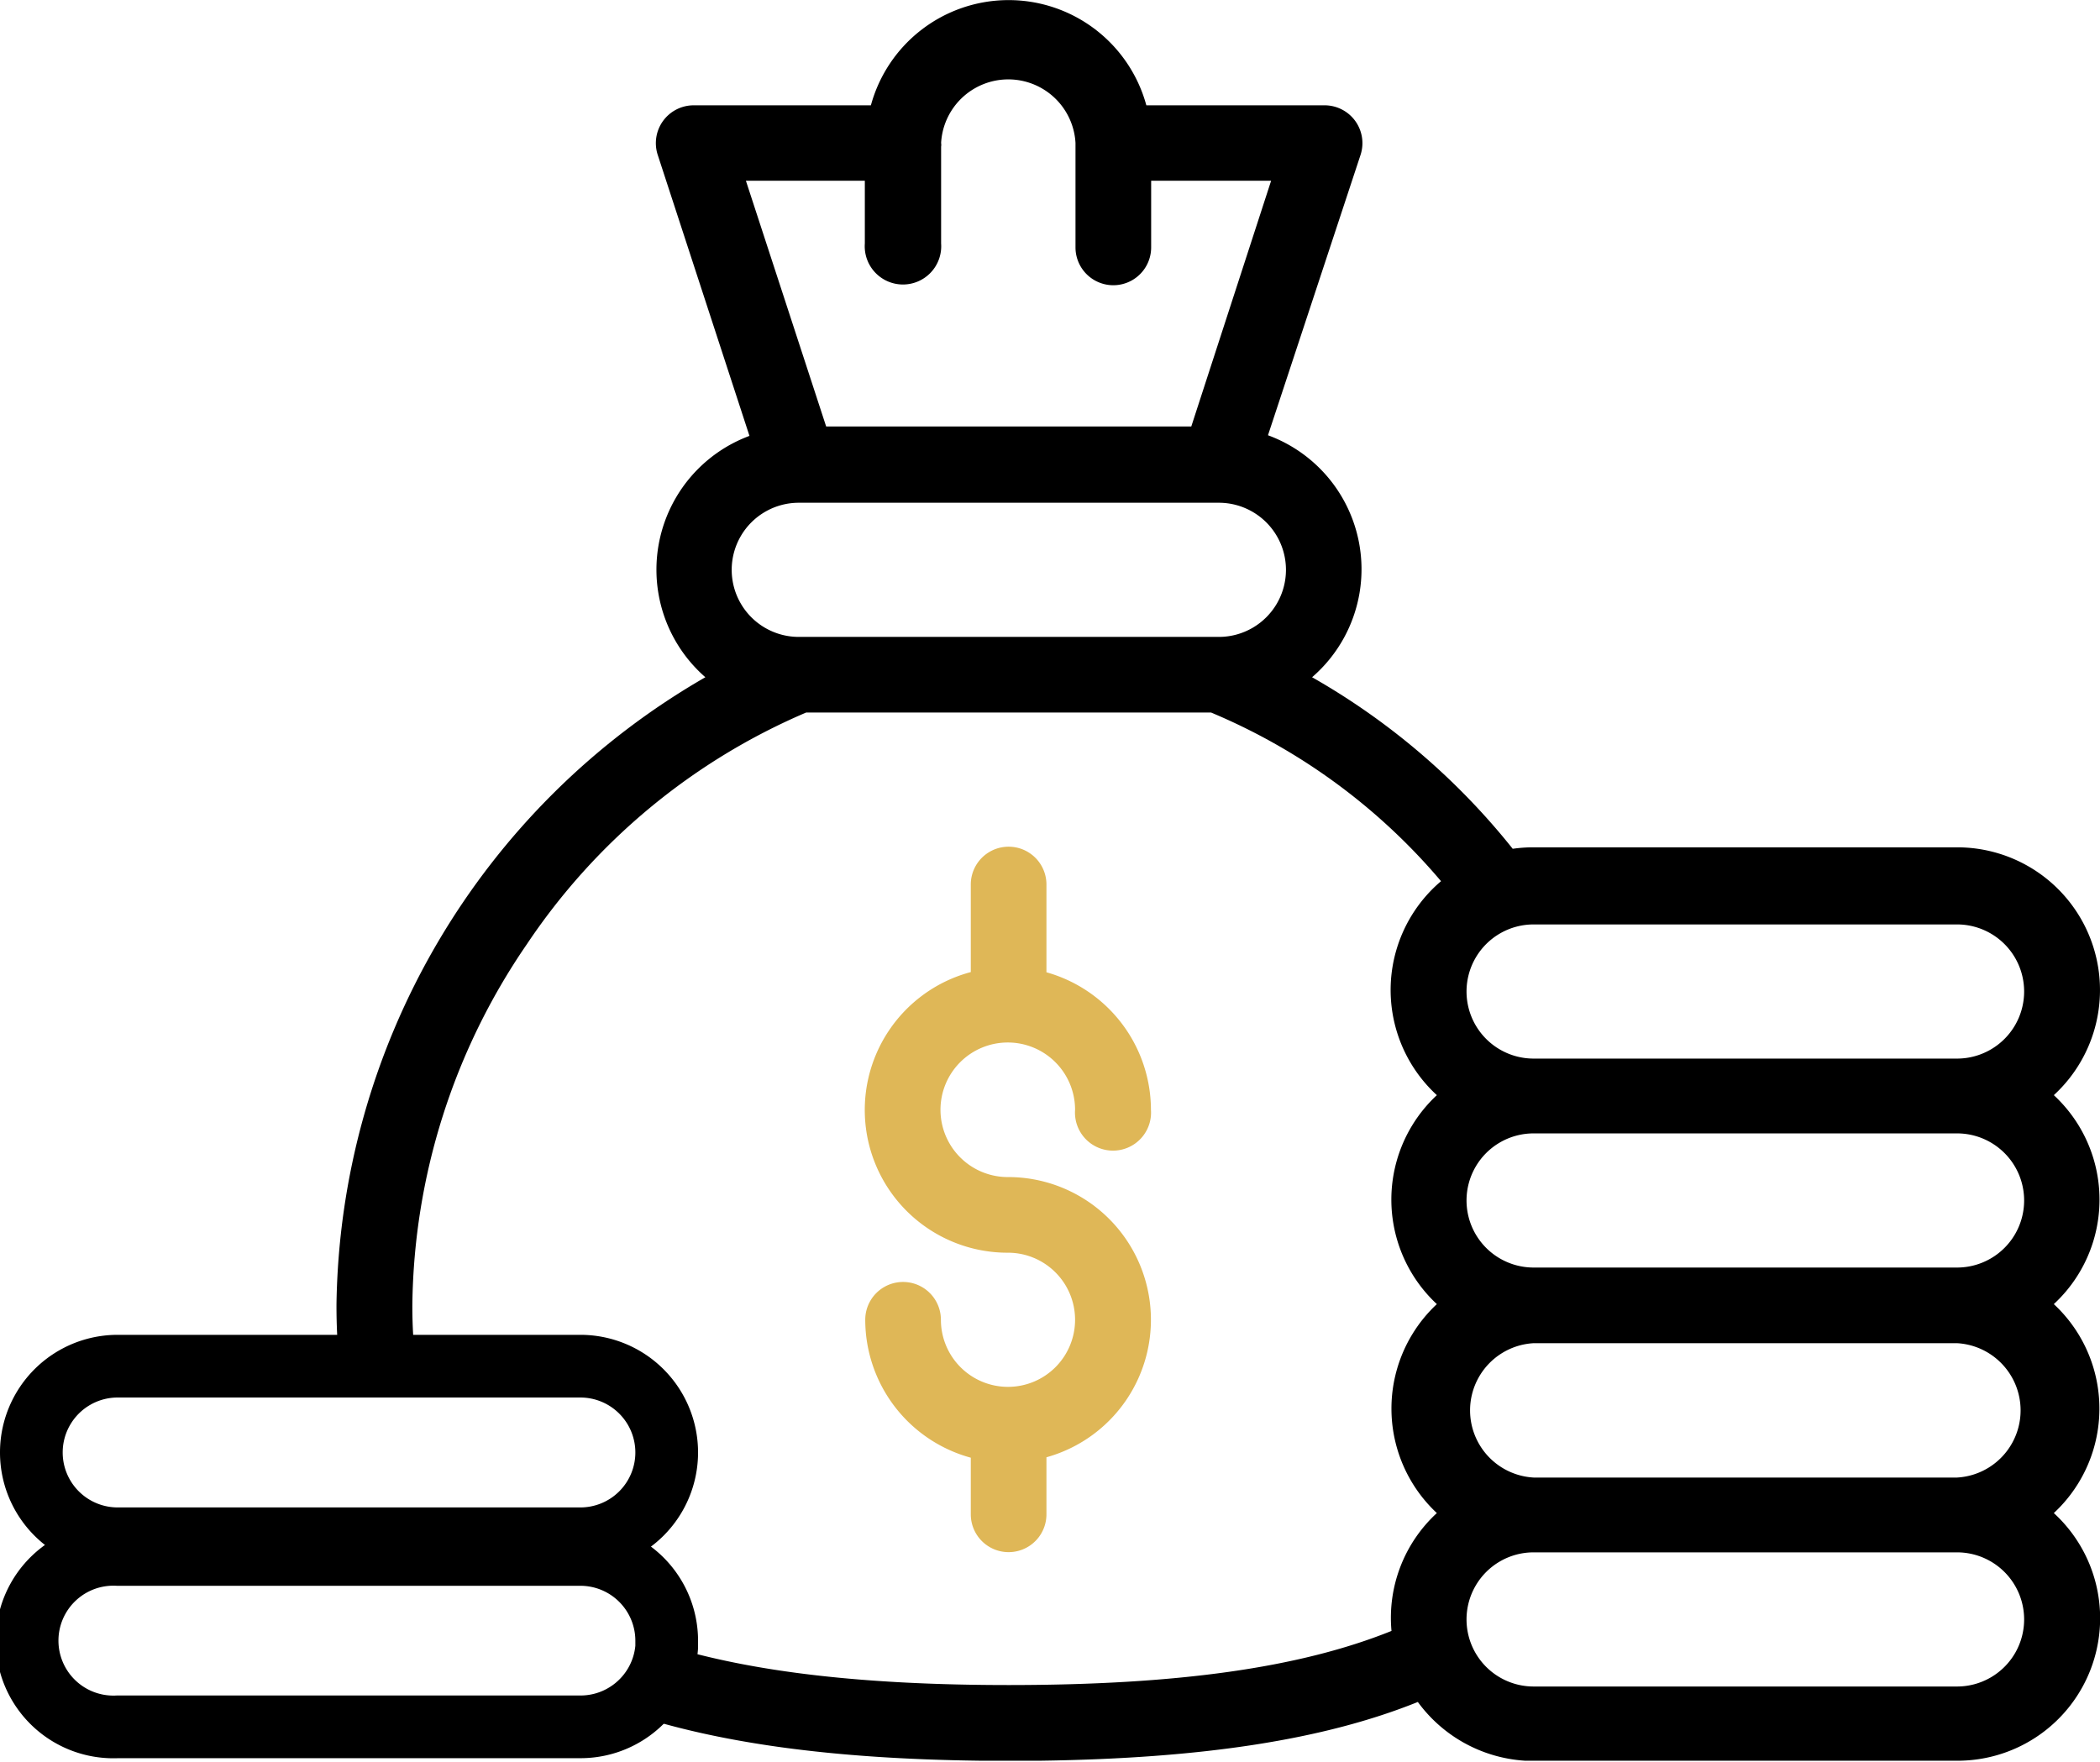 <svg viewBox="0 0 100.48 84.34" xmlns="http://www.w3.org/2000/svg" data-name="Layer 1" id="Layer_1"><defs><style>.cls-1,.cls-3{fill:none;}.cls-2{fill:#dfb757;}.cls-3{stroke:#000;stroke-miterlimit:10;stroke-width:3px;}</style></defs><path transform="translate(0.1 -10.59)" d="M16,73a28.13,28.13,0,0,0,.15,3h3.66a23.14,23.14,0,0,1-.18-3A31.09,31.09,0,0,1,25.1,55.79a30.45,30.45,0,0,1,13.37-11.1H57.85a29.16,29.16,0,0,1,11,8.07A6.83,6.83,0,0,0,68.65,63a6.83,6.83,0,0,0,0,10,6.84,6.84,0,0,0,0,10,6.81,6.81,0,0,0-2.17,5.64c-4.39,1.77-10.27,2.59-18.32,2.59-6.88,0-12.21-.61-16.37-1.89a4.13,4.13,0,0,1-1.93,3.19c4.37,1.48,9.86,2.23,16.88,2.32H16Z" class="cls-1"></path><path transform="translate(0.1 -10.59)" d="M16,10.59H48.16a6.85,6.85,0,0,0-6.59,5H33.09A1.81,1.81,0,0,0,31.37,18l4.39,13.45A6.83,6.83,0,0,0,33.65,43,35.2,35.2,0,0,0,16,73Z" class="cls-1"></path><path transform="translate(0.1 -10.59)" d="M34.91,37.86a3.21,3.21,0,0,1,3.2-3.21H58.22a3.21,3.21,0,0,1,0,6.42H38.12a3.21,3.21,0,0,1-3.21-3.21Z" class="cls-1"></path><path transform="translate(0.1 -10.59)" d="M41.28,19.24v3a1.83,1.83,0,1,0,3.65,0V17.61a.55.55,0,0,0,0-.18,3.22,3.22,0,0,1,6.43,0v5a1.81,1.81,0,0,0,3.62,0V19.24h5.74L56.9,31H39.43L35.59,19.24Z" class="cls-1"></path><path transform="translate(0.1 -10.59)" d="M72.86,94.92H49.72c7.7-.11,13.51-1,18-2.81A6.88,6.88,0,0,0,72.86,94.92Z" class="cls-1"></path><path transform="translate(0.1 -10.59)" d="M93.54,91.3H73.28a3.21,3.21,0,0,1,0-6.42H93.54a3.21,3.21,0,0,1,0,6.42Z" class="cls-1"></path><path transform="translate(0.1 -10.59)" d="M70.07,78.05a3.22,3.22,0,0,1,3.21-3.22H93.54a3.22,3.22,0,0,1,0,6.43H73.28A3.21,3.21,0,0,1,70.07,78.05Z" class="cls-1"></path><path transform="translate(0.1 -10.59)" d="M70.07,68a3.21,3.21,0,0,1,3.21-3.21H93.54a3.21,3.21,0,1,1,0,6.42H73.28A3.21,3.21,0,0,1,70.07,68Z" class="cls-1"></path><path transform="translate(0.1 -10.59)" d="M70.07,58a3.21,3.21,0,0,1,3.21-3.21H93.54a3.21,3.21,0,0,1,0,6.42H73.28A3.21,3.21,0,0,1,70.07,58Z" class="cls-1"></path><path transform="translate(0.1 -10.59)" d="M100.38,10.59V58a6.84,6.84,0,0,0-6.84-6.83H73.28a6.81,6.81,0,0,0-1,.07A33.38,33.38,0,0,0,62.68,43a6.83,6.83,0,0,0-2.11-11.58L65,18a1.81,1.81,0,0,0-1.73-2.37H54.75a6.83,6.83,0,0,0-6.59-5Z" class="cls-1"></path><path transform="translate(0.1 -10.59)" d="M98.17,63a6.81,6.81,0,0,0,2.21-5V68A6.77,6.77,0,0,0,98.17,63Z" class="cls-1"></path><path transform="translate(0.1 -10.59)" d="M98.17,73a6.8,6.8,0,0,0,2.21-5v10A6.81,6.81,0,0,0,98.17,73Z" class="cls-1"></path><path transform="translate(0.1 -10.59)" d="M98.17,83.07a6.8,6.8,0,0,0,2.21-5v10A6.8,6.8,0,0,0,98.17,83.07Z" class="cls-1"></path><path transform="translate(0.1 -10.59)" d="M100.38,88.09v6.83H93.72A6.84,6.84,0,0,0,100.38,88.09Z" class="cls-1"></path><path transform="translate(0.1 -10.59)" d="M48.13,66.92a3.22,3.22,0,1,1,3.21-3.22,1.82,1.82,0,1,0,3.63,0,6.85,6.85,0,0,0-5-6.58v-4.2a1.81,1.81,0,0,0-3.62,0v4.19a6.83,6.83,0,0,0,1.78,13.43,3.21,3.21,0,1,1-3.21,3.21,1.81,1.81,0,0,0-3.62,0,6.85,6.85,0,0,0,5.05,6.6v2.71a1.81,1.81,0,0,0,3.62,0V80.33a6.83,6.83,0,0,0-1.84-13.41Z" class="cls-2"></path><path transform="translate(0.1 -10.59)" d="M23.23,84.23H18.79a7.71,7.71,0,0,0,.47.75h4.66A8.06,8.06,0,0,1,23.23,84.23ZM72.86,94.92h0Zm-24.7,0h0Z"></path><path transform="translate(0.1 -10.59)" d="M98.17,63a6.83,6.83,0,0,0-4.63-11.86H73.28a6.81,6.81,0,0,0-1,.07A33.38,33.38,0,0,0,62.68,43a6.83,6.83,0,0,0-2.11-11.58L65,18a1.81,1.81,0,0,0-1.73-2.37H54.75a6.83,6.83,0,0,0-13.18,0H33.09A1.81,1.81,0,0,0,31.37,18l4.39,13.45A6.83,6.83,0,0,0,33.65,43,35.2,35.2,0,0,0,16,73a28.13,28.13,0,0,0,.15,3h3.66a23.14,23.14,0,0,1-.18-3A31.09,31.09,0,0,1,25.1,55.79a30.45,30.45,0,0,1,13.37-11.1H57.85a29.16,29.16,0,0,1,11,8.07A6.83,6.83,0,0,0,68.65,63a6.83,6.83,0,0,0,0,10,6.84,6.84,0,0,0,0,10,6.81,6.81,0,0,0-2.17,5.64c-4.39,1.77-10.27,2.59-18.32,2.59-6.88,0-12.21-.61-16.37-1.89a4.13,4.13,0,0,1-1.93,3.19c4.37,1.48,9.86,2.23,16.88,2.32h3c7.7-.11,13.51-1,18-2.81a6.88,6.88,0,0,0,5.11,2.81H93.72a6.82,6.82,0,0,0,4.45-11.85,6.82,6.82,0,0,0,0-10,6.81,6.81,0,0,0,0-10ZM35.59,19.24h5.69v3a1.83,1.83,0,1,0,3.65,0V17.61a.55.55,0,0,0,0-.18,3.22,3.22,0,0,1,6.43,0v5a1.81,1.81,0,0,0,3.62,0V19.24h5.74L56.9,31H39.43ZM58.21,41.07H38.12a3.21,3.21,0,0,1,0-6.42H58.22a3.21,3.21,0,0,1,0,6.42ZM93.54,91.3H73.28a3.21,3.21,0,0,1,0-6.42H93.54a3.21,3.21,0,0,1,0,6.42Zm0-10H73.28a3.22,3.22,0,0,1,0-6.43H93.54a3.22,3.22,0,0,1,0,6.43Zm0-10.05H73.28a3.21,3.21,0,0,1,0-6.42H93.54a3.21,3.21,0,1,1,0,6.42Zm0-10H73.28a3.21,3.21,0,0,1,0-6.42H93.54a3.21,3.21,0,0,1,0,6.42Z"></path><path transform="translate(0.1 -10.59)" d="M31.8,80.1a4.13,4.13,0,0,1-4.13,4.13H5.53a4.13,4.13,0,0,1,0-8.26H27.67A4.13,4.13,0,0,1,31.8,80.1Z" class="cls-3"></path><path transform="translate(0.1 -10.59)" d="M31.8,89.11c0,.1,0,.2,0,.3a4.13,4.13,0,0,1-1.93,3.19,4.12,4.12,0,0,1-2.19.63H5.53a4.13,4.13,0,1,1,0-8.25H27.67A4.13,4.13,0,0,1,31.8,89.11Z" class="cls-3"></path></svg>